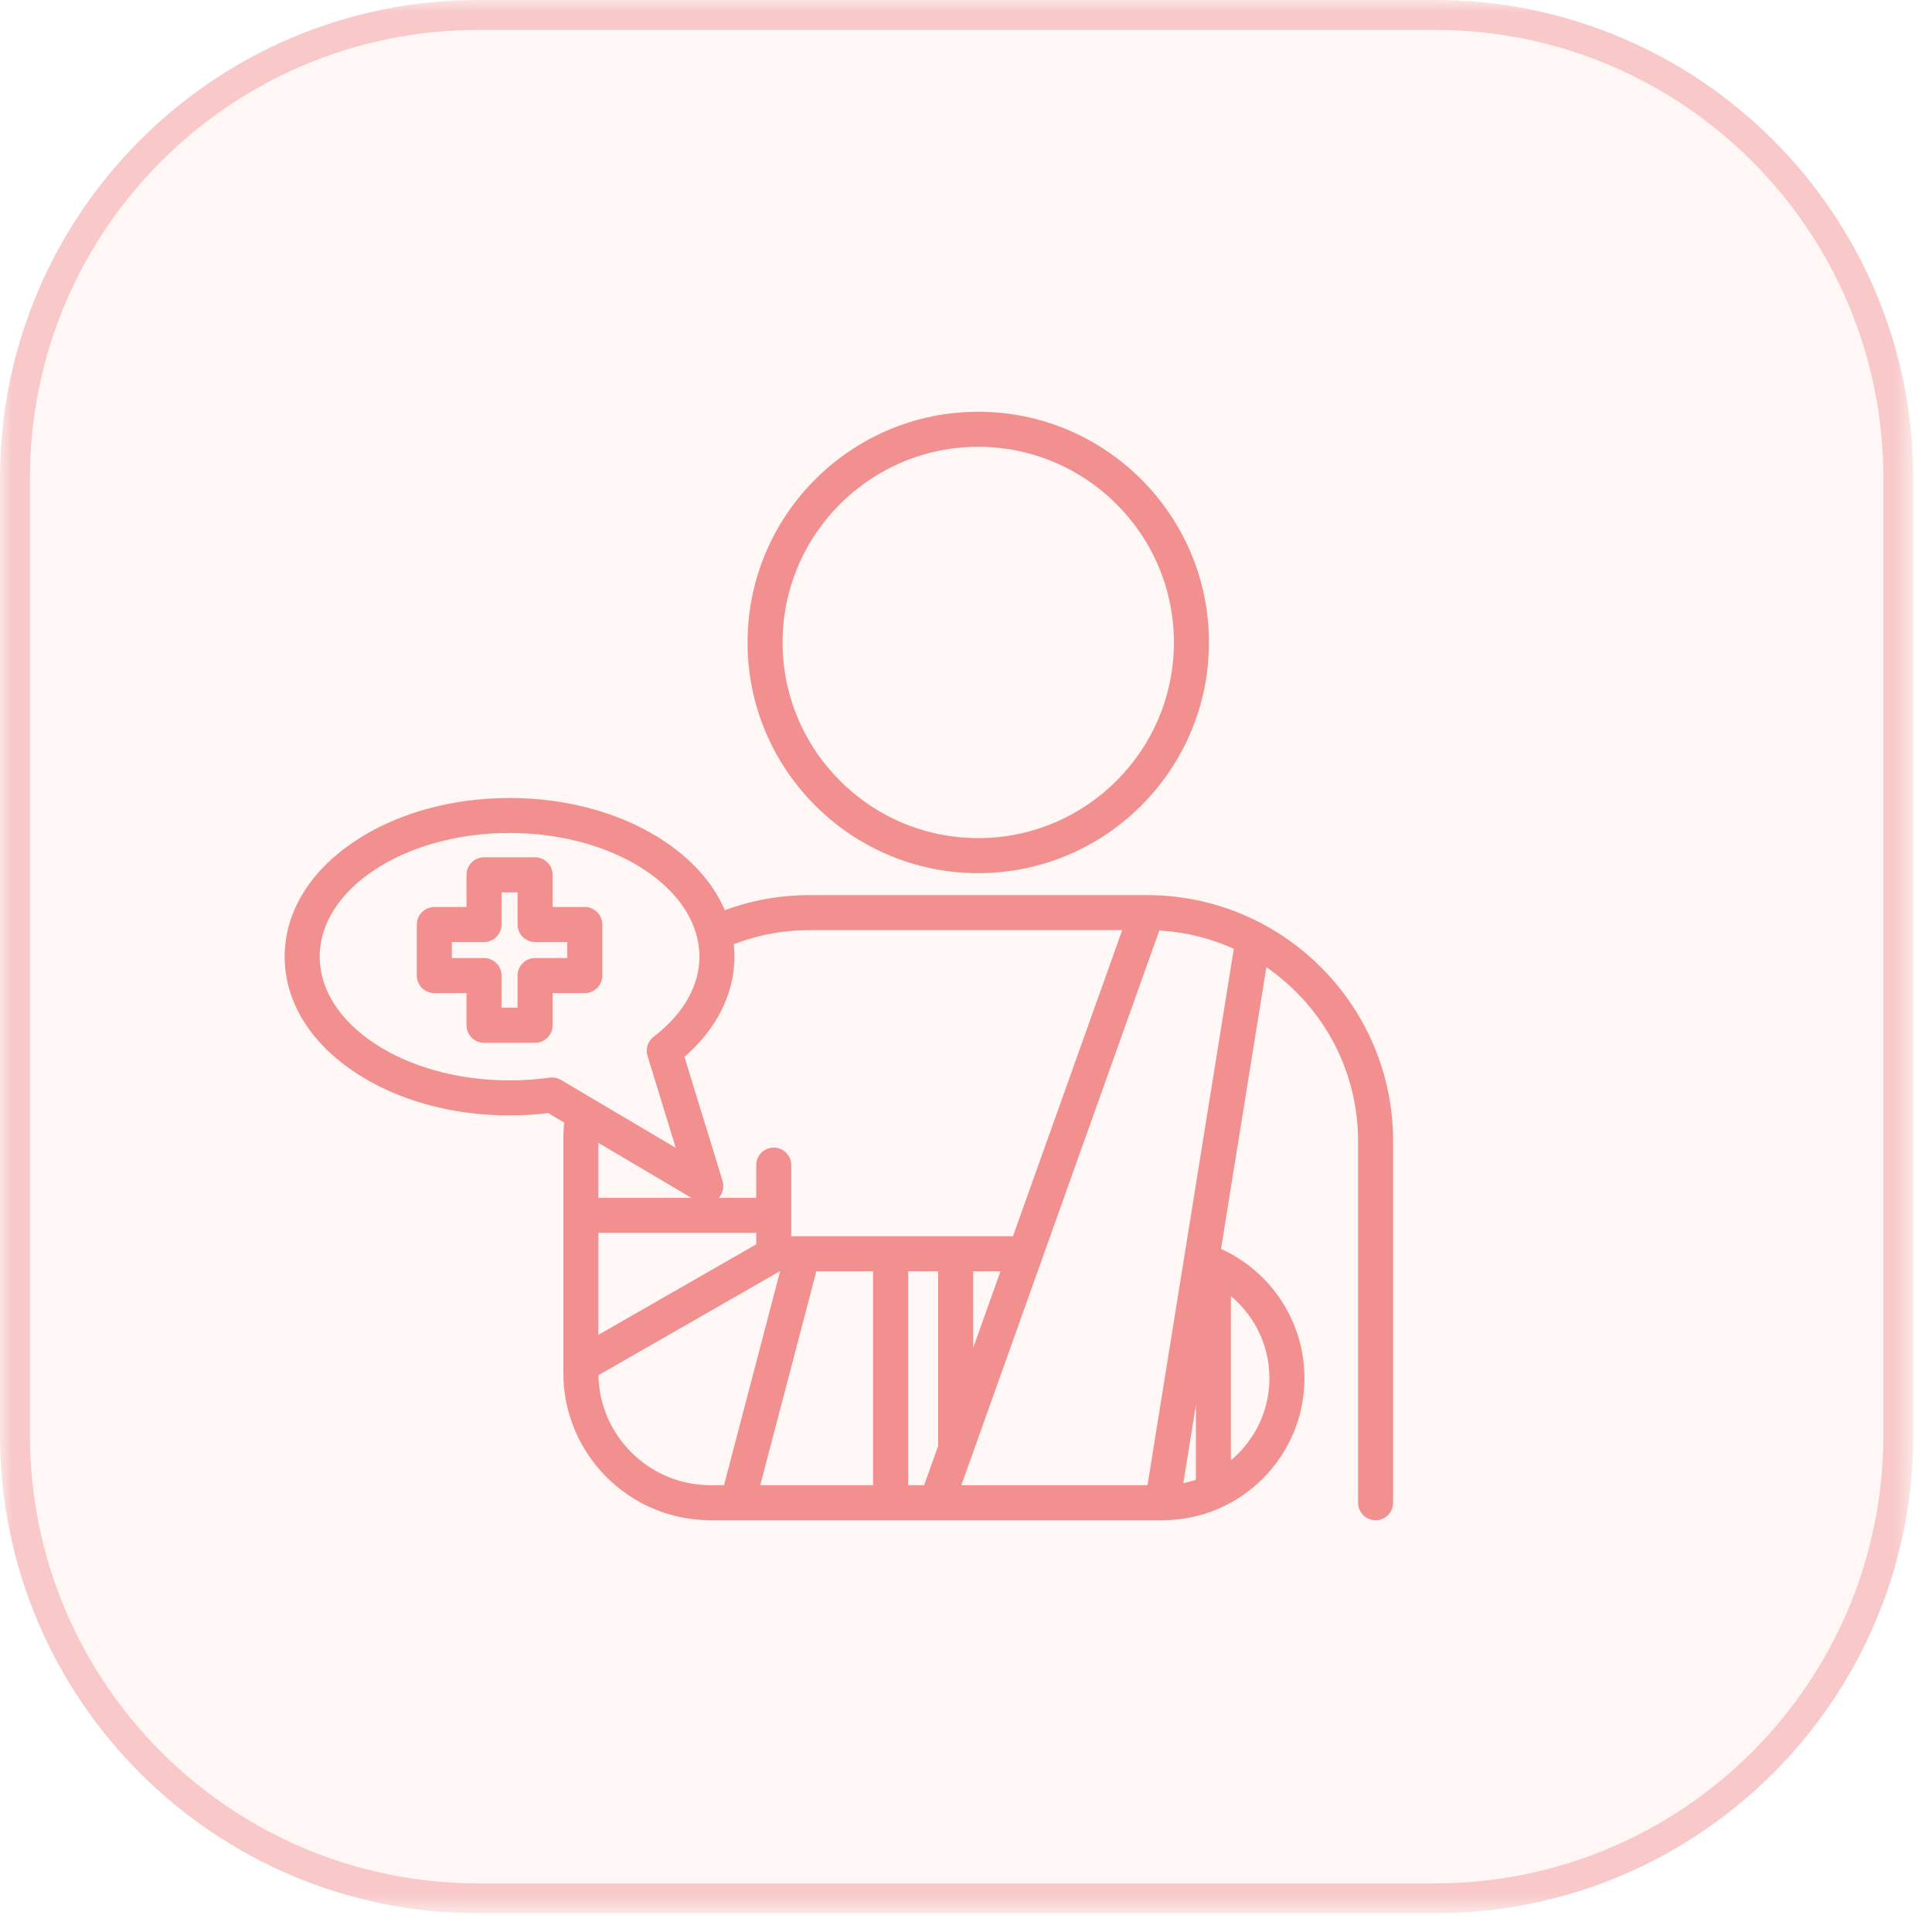 <svg width="76" height="76" viewBox="0 0 76 76" fill="none" xmlns="http://www.w3.org/2000/svg">
<g clip-path="url(#clip0_144_1584)">
<mask id="mask0_144_1584" style="mask-type:luminance" maskUnits="userSpaceOnUse" x="0" y="0" width="76" height="76">
<path d="M75.263 0H0V75.263H75.263V0Z" fill="white"/>
</mask>
<g mask="url(#mask0_144_1584)">
<path d="M18.816 0.588H56.447C66.514 0.588 74.675 8.749 74.675 18.816V56.447C74.675 66.514 66.514 74.675 56.447 74.675H18.816C8.749 74.675 0.588 66.514 0.588 56.447V18.816C0.588 8.749 8.749 0.588 18.816 0.588Z" fill="#FFA8A7" fill-opacity="0.1" stroke="#F8C9C8" stroke-width="1.176"/>
</g>
<path d="M45.123 35.362H31.84C30.661 35.362 29.518 35.576 28.43 35.997C28.025 34.965 27.238 34.025 26.117 33.262C24.487 32.152 22.331 31.541 20.044 31.541C17.758 31.541 15.602 32.152 13.973 33.262C12.28 34.413 11.348 35.967 11.348 37.634C11.348 39.302 12.28 40.855 13.973 42.008C15.603 43.117 17.759 43.728 20.044 43.728C20.566 43.728 21.087 43.696 21.598 43.632L22.347 44.075C22.324 44.346 22.311 44.619 22.311 44.89V54.013C22.311 57.122 24.841 59.652 27.951 59.652H45.727C48.725 59.652 51.164 57.214 51.164 54.216C51.164 52.026 49.856 50.073 47.865 49.22L49.705 37.792C52.032 39.299 53.574 41.918 53.574 44.891V59.113C53.574 59.411 53.816 59.652 54.113 59.652C54.411 59.652 54.652 59.411 54.652 59.113V44.891C54.652 39.636 50.378 35.362 45.123 35.362ZM21.712 42.534C21.687 42.534 21.662 42.536 21.637 42.54C21.116 42.614 20.581 42.65 20.045 42.65C15.844 42.65 12.427 40.4 12.427 37.633C12.427 34.867 15.844 32.617 20.045 32.617C23.838 32.617 26.991 34.45 27.569 36.842C27.571 36.849 27.573 36.855 27.574 36.862C27.634 37.113 27.664 37.37 27.664 37.633C27.664 38.828 27.004 39.989 25.803 40.904C25.624 41.04 25.548 41.275 25.615 41.49L26.84 45.48L23.189 43.32C23.188 43.319 23.187 43.319 23.186 43.318L21.986 42.608C21.902 42.56 21.807 42.534 21.712 42.534ZM27.491 47.119C27.576 47.169 27.671 47.195 27.765 47.195C27.883 47.195 28.001 47.156 28.098 47.079C28.273 46.941 28.345 46.709 28.28 46.496L26.752 41.526C28.038 40.438 28.741 39.067 28.741 37.634C28.741 37.437 28.728 37.241 28.702 37.048C29.7 36.644 30.753 36.44 31.839 36.44H44.358L39.954 48.779H30.976V45.833C30.976 45.535 30.734 45.294 30.437 45.294C30.139 45.294 29.898 45.535 29.898 45.833V47.271H23.389V44.891C23.389 44.825 23.39 44.761 23.391 44.695L27.491 47.119ZM34.496 49.858V58.574H29.712L31.997 49.858H34.496ZM35.574 49.858H37.055V56.907L36.459 58.574H35.574V49.858ZM38.133 49.858H39.57L38.133 53.886V49.858ZM23.389 48.349H29.899V49.036L23.389 52.769V48.349ZM23.389 54.013V54.011L30.634 49.858H30.882L28.597 58.574H27.951C25.436 58.574 23.389 56.529 23.389 54.013ZM47.193 53.404V58.321C46.928 58.415 46.653 58.485 46.368 58.528L47.193 53.404ZM50.086 54.216C50.086 55.67 49.369 56.96 48.27 57.752V50.68C49.39 51.485 50.086 52.787 50.086 54.216ZM45.268 58.574H37.604L45.5 36.448C46.64 36.499 47.722 36.775 48.702 37.235L45.268 58.574ZM38.482 34.198C43.404 34.198 47.407 30.194 47.407 25.273C47.407 20.351 43.404 16.348 38.482 16.348C33.561 16.348 29.557 20.351 29.557 25.273C29.556 30.194 33.561 34.198 38.482 34.198ZM38.482 17.426C42.809 17.426 46.329 20.946 46.329 25.273C46.329 29.6 42.809 33.12 38.482 33.12C34.155 33.12 30.635 29.6 30.635 25.273C30.634 20.946 34.155 17.426 38.482 17.426ZM23.543 38.376V36.368C23.543 36.071 23.301 35.829 23.004 35.829H21.588V34.413C21.588 34.116 21.346 33.874 21.049 33.874H19.041C18.744 33.874 18.502 34.116 18.502 34.413V35.829H17.086C16.789 35.829 16.547 36.071 16.547 36.368V38.376C16.547 38.674 16.789 38.916 17.086 38.916H18.502V40.331C18.502 40.629 18.744 40.87 19.041 40.87H21.049C21.346 40.87 21.588 40.629 21.588 40.331V38.916H23.004C23.301 38.916 23.543 38.674 23.543 38.376ZM22.465 37.837H21.049C20.752 37.837 20.51 38.079 20.51 38.376V39.792H19.58V38.376C19.58 38.079 19.338 37.837 19.041 37.837H17.625V36.907H19.041C19.338 36.907 19.58 36.666 19.58 36.368V34.953H20.51V36.368C20.51 36.666 20.752 36.907 21.049 36.907H22.465V37.837Z" fill="#F28F8F" stroke="#F28F8F" stroke-width="0.3"/>
</g>
<defs>
<clipPath id="clip0_144_1584">
<rect width="75.263" height="75.263" fill="white"/>
</clipPath>
</defs>
</svg>
